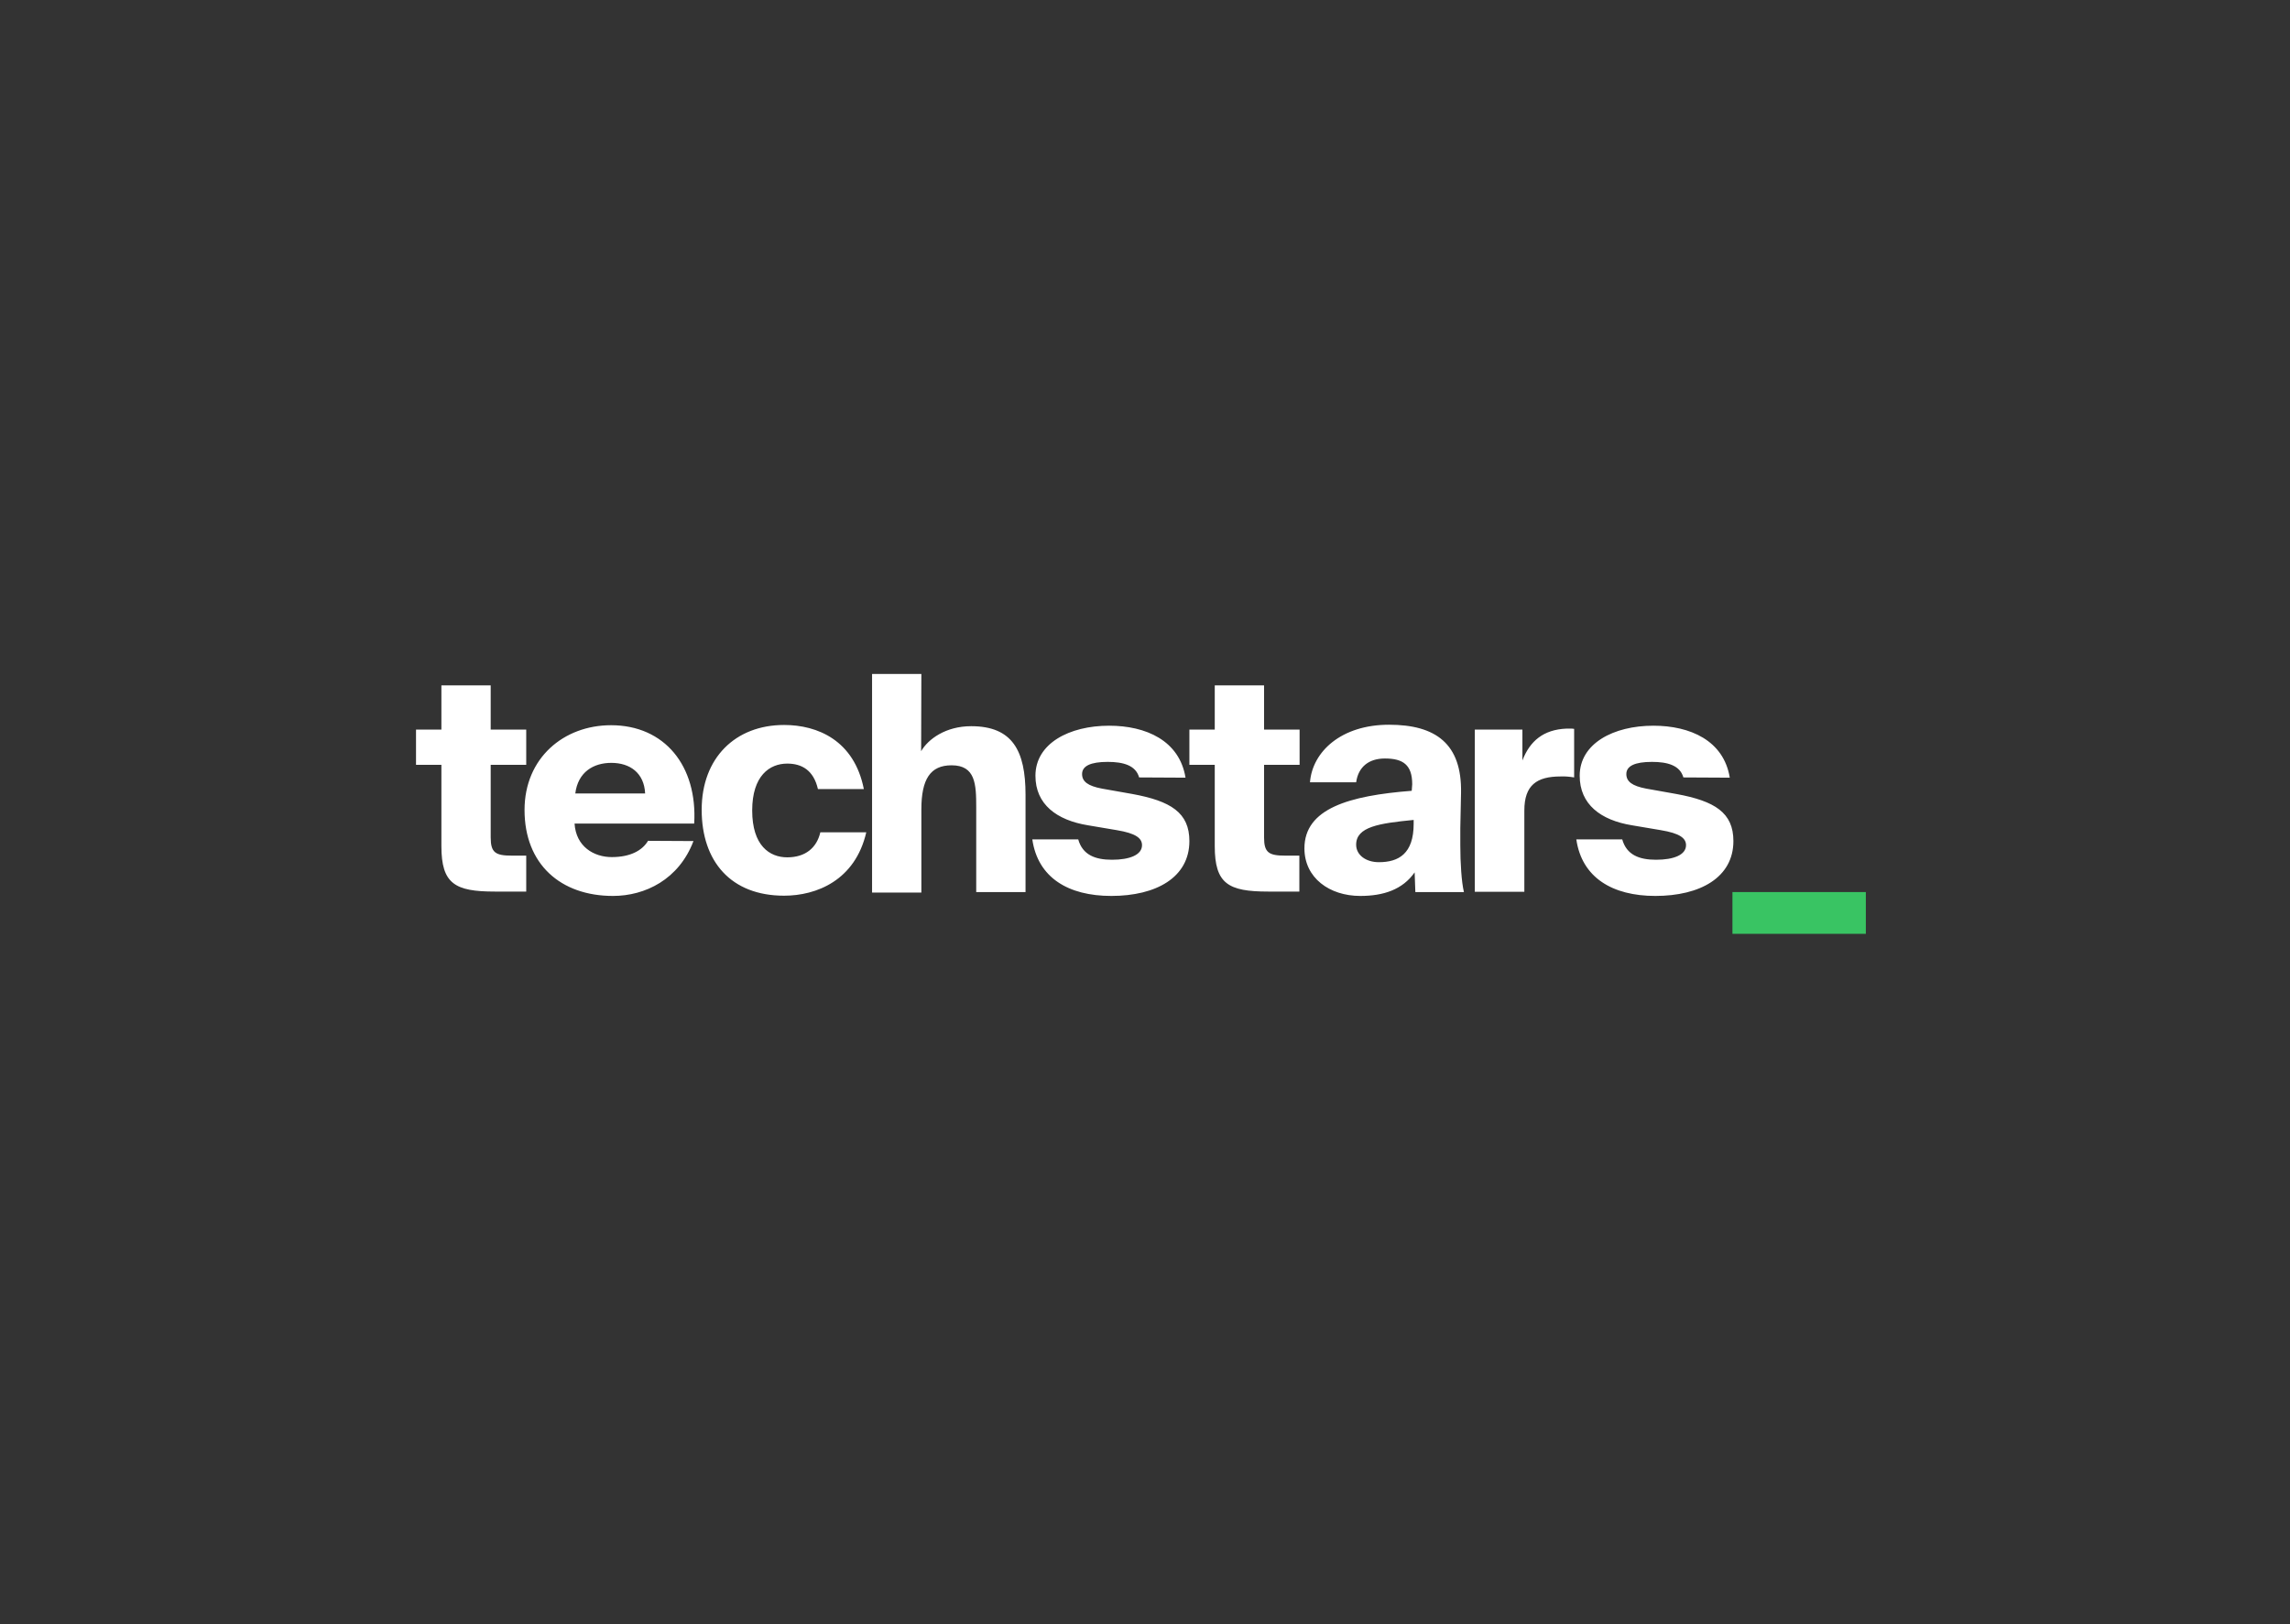 <svg width="141" height="100" viewBox="0 0 141 100" fill="none" xmlns="http://www.w3.org/2000/svg">
<rect x="0" y="0" width="141" height="100" fill="#333333" stroke="none"/>
<path d="M27.178 42.203L30.213 42.203L30.213 44.924L32.401 44.924L32.401 47.093L30.213 47.093L30.213 51.564C30.213 52.506 30.511 52.685 31.523 52.685L32.401 52.685L32.401 54.898L30.466 54.898C28.011 54.898 27.178 54.42 27.178 52.102L27.178 47.093L25.615 47.093L25.615 44.924L27.178 44.924L27.178 42.203ZM42.698 51.788C41.805 54.151 39.722 55.167 37.743 55.167C34.514 55.167 32.297 53.209 32.297 49.874C32.297 46.674 34.707 44.655 37.624 44.655C40.927 44.655 42.951 47.167 42.743 50.711L35.377 50.711C35.466 52.132 36.567 52.775 37.669 52.775C38.829 52.775 39.558 52.356 39.901 51.773L42.698 51.788ZM35.422 48.857L39.722 48.857C39.663 47.601 38.799 46.973 37.639 46.973C36.538 46.973 35.585 47.541 35.422 48.857ZM53.189 48.588L50.362 48.588C50.094 47.422 49.365 47.018 48.472 47.018C47.386 47.018 46.314 47.766 46.314 49.904C46.314 52.072 47.386 52.79 48.472 52.79C49.588 52.79 50.287 52.207 50.51 51.25L53.338 51.25C52.653 54.21 50.272 55.152 48.278 55.152C45.005 55.152 43.204 53.044 43.204 49.859C43.204 46.674 45.272 44.64 48.278 44.64C50.332 44.64 52.594 45.582 53.189 48.588ZM56.716 46.255C57.147 45.508 58.233 44.715 59.796 44.715C62.34 44.715 63.144 46.225 63.144 48.932L63.144 54.928L60.108 54.928L60.108 49.709C60.108 48.289 60.064 47.123 58.59 47.123C57.281 47.123 56.73 47.975 56.73 49.844L56.73 54.958L53.695 54.958L53.695 41.5L56.73 41.5L56.716 46.255ZM70.138 47.87C69.93 47.123 69.156 46.913 68.203 46.913C67.147 46.913 66.626 47.167 66.626 47.661C66.626 48.124 66.983 48.394 67.846 48.558L69.706 48.887C72.087 49.321 73.233 50.038 73.233 51.788C73.233 54.031 71.18 55.167 68.427 55.167C65.778 55.167 63.903 54.046 63.561 51.683L66.388 51.683C66.656 52.64 67.43 52.939 68.471 52.939C69.558 52.939 70.316 52.64 70.316 52.042C70.316 51.608 69.93 51.309 68.754 51.115L66.983 50.816C65.064 50.502 63.754 49.53 63.754 47.766C63.754 45.777 65.837 44.685 68.293 44.685C70.555 44.685 72.623 45.597 72.995 47.885L70.138 47.87ZM74.795 42.203L77.831 42.203L77.831 44.924L80.019 44.924L80.019 47.093L77.831 47.093L77.831 51.564C77.831 52.506 78.129 52.685 79.141 52.685L80.004 52.685L80.004 54.898L78.084 54.898C75.629 54.898 74.795 54.42 74.795 52.102L74.795 47.093L73.233 47.093L73.233 44.924L74.795 44.924L74.795 42.203ZM86.953 48.289C86.953 47.093 86.387 46.704 85.271 46.704C84.289 46.704 83.635 47.212 83.501 48.169L80.658 48.169C80.807 46.285 82.578 44.625 85.524 44.625C88.396 44.625 90.018 45.792 89.959 48.827L89.914 50.995L89.914 52.042C89.914 53.134 89.989 54.315 90.137 54.928L87.146 54.928L87.102 53.717C86.358 54.779 85.182 55.167 83.754 55.167C81.864 55.167 80.316 54.061 80.316 52.236C80.316 49.784 83.069 48.992 86.923 48.693L86.953 48.289ZM87.042 50.487C84.914 50.696 83.501 50.906 83.501 52.012C83.501 52.655 84.111 53.089 84.899 53.089C86.12 53.089 87.042 52.566 87.042 50.726L87.042 50.487ZM96.923 47.87C96.655 47.825 96.357 47.795 96.09 47.81C94.616 47.81 93.857 48.349 93.857 49.904L93.857 54.913L90.807 54.913L90.807 44.924L93.738 44.924L93.738 46.823C94.2 45.627 95.033 44.924 96.447 44.864L96.67 44.864C96.759 44.864 96.834 44.864 96.923 44.88L96.923 47.87ZM103.649 47.87C103.44 47.123 102.667 46.913 101.714 46.913C100.658 46.913 100.137 47.167 100.137 47.661C100.137 48.124 100.494 48.394 101.357 48.558L103.202 48.887C105.583 49.321 106.729 50.038 106.729 51.788C106.729 54.031 104.676 55.167 101.923 55.167C99.289 55.167 97.399 54.046 97.057 51.683L99.884 51.683C100.152 52.64 100.926 52.939 101.967 52.939C103.054 52.939 103.812 52.64 103.812 52.042C103.812 51.608 103.426 51.309 102.25 51.115L100.479 50.816C98.56 50.502 97.265 49.53 97.265 47.766C97.265 45.777 99.348 44.685 101.804 44.685C104.065 44.685 106.134 45.597 106.506 47.885L103.649 47.87Z" fill="white"/>
<path d="M106.67 57.5L106.67 54.928L114.884 54.928L114.884 57.5L106.67 57.5Z" fill="#39C463"/>
</svg>
